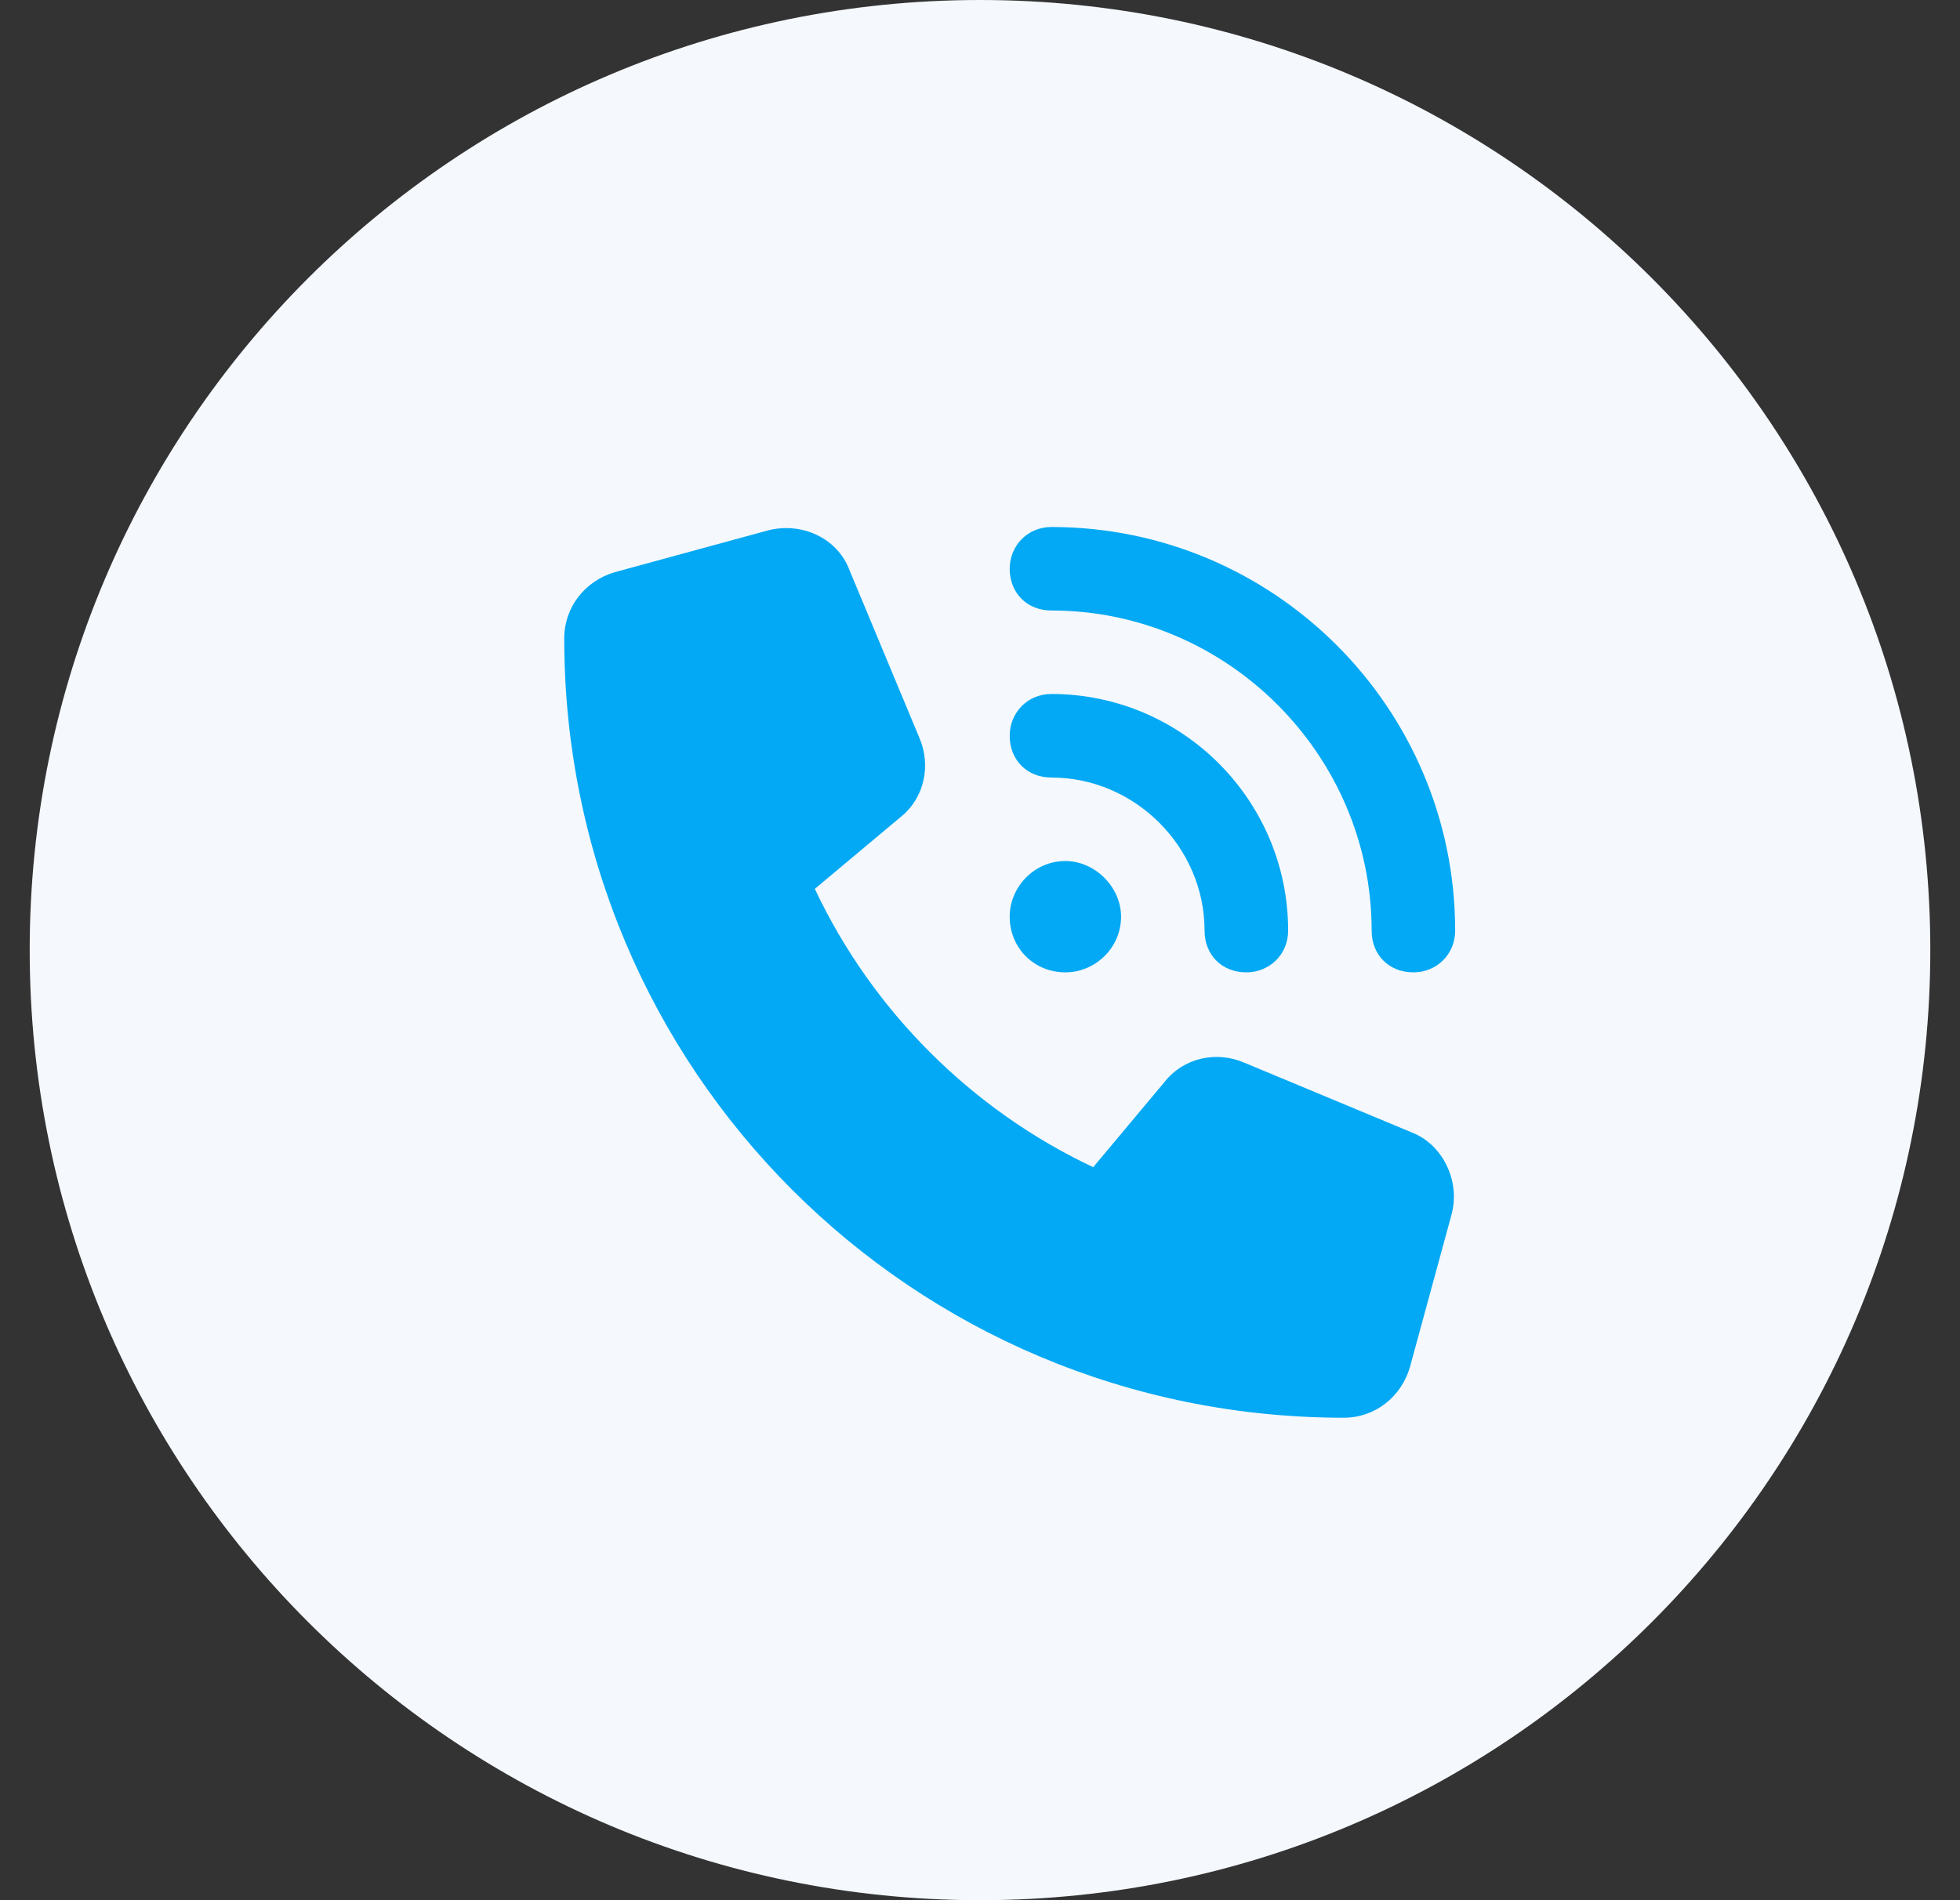 <svg xmlns="http://www.w3.org/2000/svg" width="33" height="32" viewBox="0 0 33 32" fill="none"><rect x="0" y="0" width="33" height="32" fill="#333333" stroke="none"/><path d="M0.5 16C0.5 7.163 7.663 0 16.5 0C25.337 0 32.5 7.163 32.5 16C32.5 24.837 25.337 32 16.5 32C7.663 32 0.5 24.837 0.5 16Z" fill="#F5F8FC"></path><path d="M17.703 8.875C21.453 8.875 24.5 11.922 24.5 15.672C24.5 16.082 24.178 16.375 23.797 16.375C23.387 16.375 23.094 16.082 23.094 15.672C23.094 12.713 20.662 10.281 17.703 10.281C17.293 10.281 17 9.988 17 9.578C17 9.197 17.293 8.875 17.703 8.875ZM17.938 14.5C18.436 14.5 18.875 14.939 18.875 15.437C18.875 15.965 18.436 16.375 17.938 16.375C17.41 16.375 17 15.965 17 15.437C17 14.939 17.41 14.5 17.938 14.5ZM17 12.39C17 12.009 17.293 11.687 17.703 11.687C19.9 11.687 21.688 13.474 21.688 15.672C21.688 16.082 21.365 16.375 20.984 16.375C20.574 16.375 20.281 16.082 20.281 15.672C20.281 14.265 19.109 13.094 17.703 13.094C17.293 13.094 17 12.8 17 12.39ZM12.928 8.933C13.484 8.787 14.1 9.051 14.305 9.607L15.477 12.42C15.682 12.888 15.565 13.445 15.154 13.767L13.719 14.969C14.685 17.019 16.355 18.689 18.406 19.656L19.607 18.221C19.93 17.81 20.486 17.693 20.955 17.898L23.768 19.07C24.295 19.275 24.588 19.89 24.441 20.447L23.738 23.025C23.592 23.523 23.152 23.875 22.625 23.875C15.359 23.875 9.5 18.015 9.5 10.75C9.5 10.222 9.852 9.783 10.35 9.636L12.928 8.933Z" fill="#03A9F4"></path></svg>